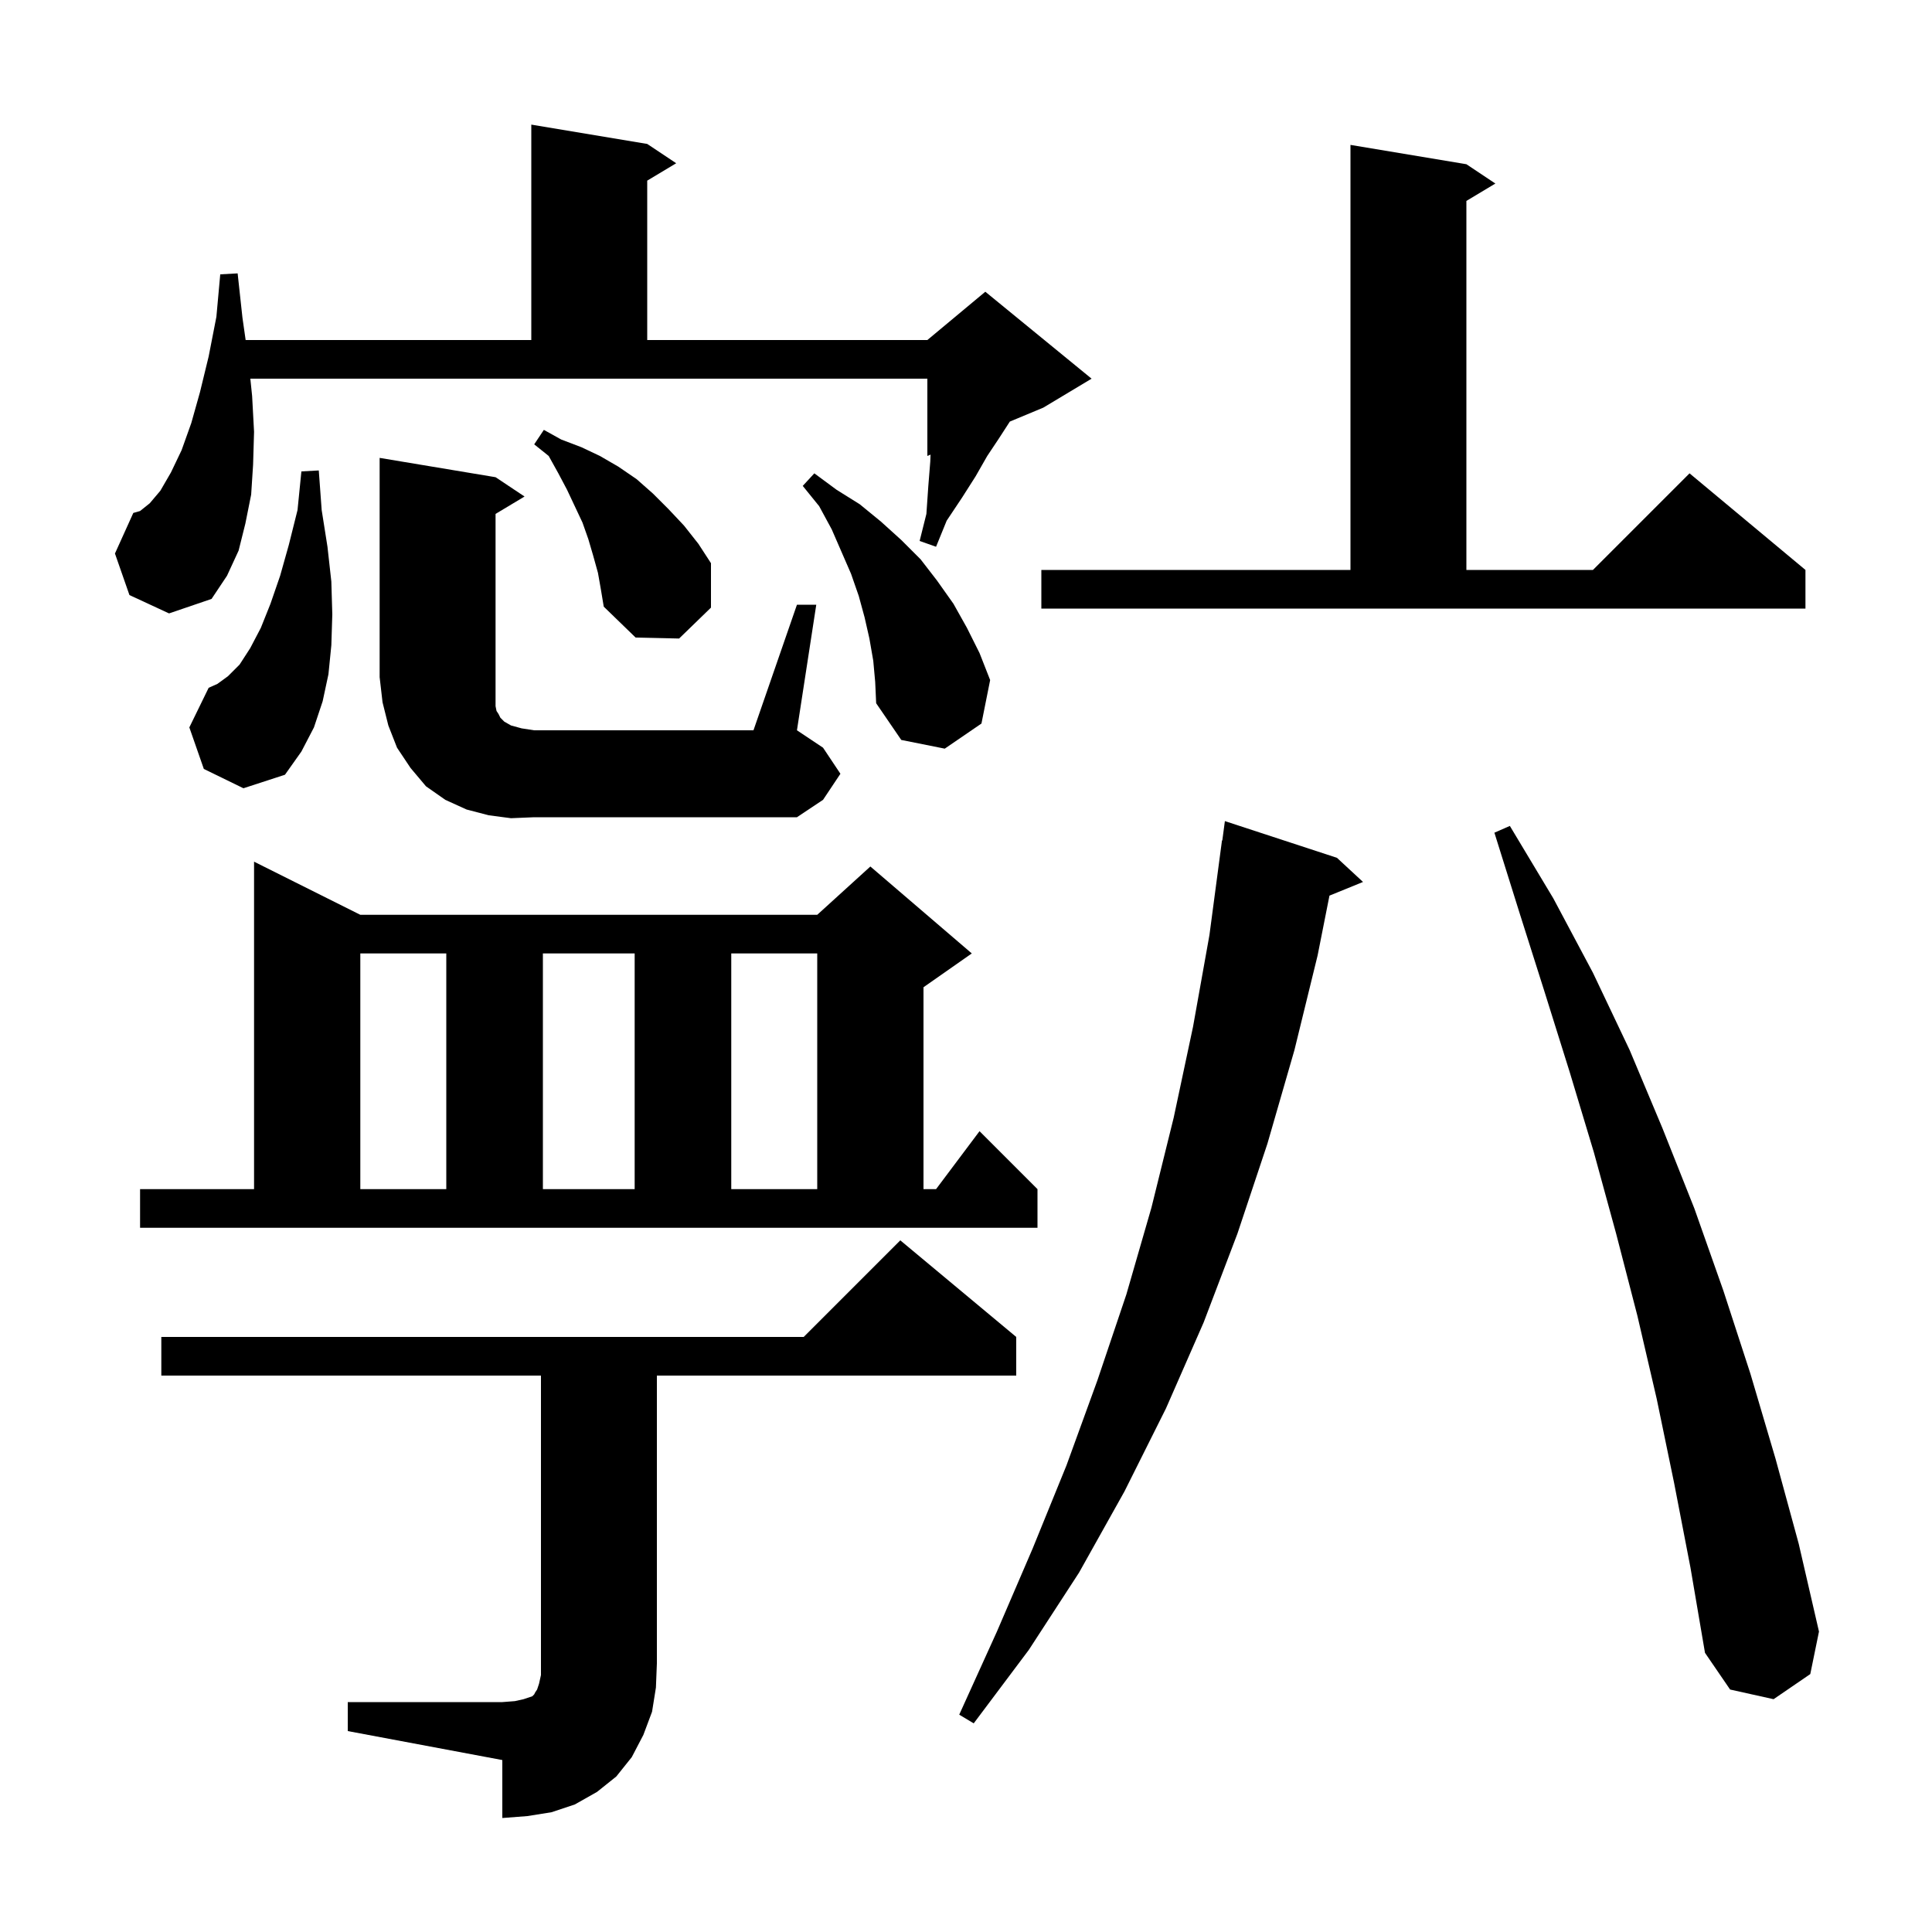 <svg xmlns="http://www.w3.org/2000/svg" xmlns:xlink="http://www.w3.org/1999/xlink" version="1.1" baseProfile="full" viewBox="0 0 200 200" width="200" height="200"><g fill="currentColor"><path d="M 36.0 176.2 L 52.0 176.2 L 53.3 176.1 L 54.2 175.9 L 55.1 175.6 L 55.3 175.4 L 55.4 175.2 L 55.6 174.9 L 55.8 174.3 L 56.0 173.4 L 56.0 142.4 L 16.7 142.4 L 16.7 138.4 L 83.2 138.4 L 93.2 128.4 L 105.2 138.4 L 105.2 142.4 L 68.0 142.4 L 68.0 172.2 L 67.9 174.7 L 67.5 177.2 L 66.6 179.6 L 65.4 181.9 L 63.8 183.9 L 61.8 185.5 L 59.5 186.8 L 57.1 187.6 L 54.6 188.0 L 52.0 188.2 L 52.0 182.2 L 36.0 179.2 Z M 138.4 88.8 L 141.1 91.3 L 137.625 92.716 L 136.4 98.9 L 134.0 108.7 L 131.2 118.4 L 128.1 127.7 L 124.6 136.9 L 120.7 145.8 L 116.4 154.4 L 111.7 162.8 L 106.5 170.8 L 100.8 178.4 L 99.3 177.5 L 103.2 168.9 L 106.9 160.3 L 110.4 151.7 L 113.6 142.9 L 116.6 134.0 L 119.2 125.0 L 121.5 115.7 L 123.5 106.3 L 125.2 96.8 L 126.5 87.0 L 126.533 87.005 L 126.8 85.0 Z M 173.3 153.5 L 171.5 144.8 L 169.5 136.2 L 167.3 127.7 L 165.0 119.3 L 162.5 111.0 L 159.9 102.7 L 157.3 94.5 L 154.7 86.2 L 156.3 85.5 L 160.8 93.0 L 164.9 100.7 L 168.7 108.7 L 172.1 116.8 L 175.4 125.1 L 178.4 133.6 L 181.2 142.2 L 183.8 151.0 L 186.2 159.8 L 188.3 168.9 L 187.4 173.3 L 183.6 175.9 L 179.1 174.9 L 176.5 171.1 L 175.0 162.3 Z M 14.5 123.1 L 26.3 123.1 L 26.3 89.2 L 37.3 94.7 L 84.6 94.7 L 90.1 89.7 L 100.6 98.7 L 95.6 102.2 L 95.6 123.1 L 96.9 123.1 L 101.4 117.1 L 107.4 123.1 L 107.4 127.1 L 14.5 127.1 Z M 37.3 98.7 L 37.3 123.1 L 46.2 123.1 L 46.2 98.7 Z M 56.2 98.7 L 56.2 123.1 L 65.7 123.1 L 65.7 98.7 Z M 75.7 98.7 L 75.7 123.1 L 84.6 123.1 L 84.6 98.7 Z M 52.9 84.7 L 50.6 84.4 L 48.3 83.8 L 46.1 82.8 L 44.1 81.4 L 42.5 79.5 L 41.1 77.4 L 40.2 75.1 L 39.6 72.7 L 39.3 70.1 L 39.3 47.4 L 51.3 49.4 L 54.3 51.4 L 51.3 53.2 L 51.3 73.1 L 51.4 73.6 L 51.6 73.9 L 51.8 74.3 L 52.2 74.7 L 52.9 75.1 L 54.0 75.4 L 55.3 75.6 L 78.0 75.6 L 82.5 62.6 L 84.5 62.6 L 82.5 75.6 L 85.2 77.4 L 87.0 80.1 L 85.2 82.8 L 82.5 84.6 L 55.3 84.6 Z M 21.1 79.6 L 19.6 75.3 L 21.6 71.2 L 22.5 70.8 L 23.6 70.0 L 24.8 68.8 L 25.9 67.1 L 27.0 65.0 L 28.0 62.5 L 29.0 59.6 L 29.9 56.4 L 30.8 52.8 L 31.2 48.8 L 33.0 48.7 L 33.3 52.8 L 33.9 56.6 L 34.3 60.2 L 34.4 63.6 L 34.3 66.8 L 34.0 69.8 L 33.4 72.6 L 32.5 75.3 L 31.2 77.8 L 29.5 80.2 L 25.2 81.6 Z M 90.4 68.4 L 90.0 66.1 L 89.5 63.9 L 88.9 61.7 L 88.1 59.4 L 86.1 54.8 L 84.8 52.4 L 83.1 50.3 L 84.3 49.0 L 86.6 50.7 L 89.0 52.2 L 91.2 54.0 L 93.3 55.9 L 95.3 57.9 L 97.0 60.1 L 98.7 62.5 L 100.1 65.0 L 101.4 67.6 L 102.5 70.4 L 101.6 74.9 L 97.8 77.5 L 93.3 76.6 L 90.7 72.8 L 90.6 70.6 Z M 61.9 59.3 L 61.4 57.5 L 60.9 55.8 L 60.3 54.1 L 58.7 50.7 L 57.8 49.0 L 56.8 47.2 L 55.3 46.0 L 56.3 44.5 L 58.1 45.5 L 60.2 46.3 L 62.1 47.2 L 64.0 48.3 L 65.9 49.6 L 67.6 51.1 L 69.2 52.7 L 70.8 54.4 L 72.3 56.3 L 73.6 58.3 L 73.6 62.9 L 70.3 66.1 L 65.8 66.0 L 62.5 62.8 L 62.2 61.0 Z M 107.8 59.0 L 139.8 59.0 L 139.8 15.0 L 151.8 17.0 L 154.8 19.0 L 151.8 20.8 L 151.8 59.0 L 164.9 59.0 L 174.9 49.0 L 186.9 59.0 L 186.9 63.0 L 107.8 63.0 Z M 13.4 61.6 L 11.9 57.3 L 13.8 53.1 L 14.5 52.9 L 15.5 52.1 L 16.6 50.8 L 17.7 48.9 L 18.8 46.6 L 19.8 43.8 L 20.7 40.6 L 21.6 36.9 L 22.4 32.8 L 22.8 28.4 L 24.6 28.3 L 25.1 32.9 L 25.429 35.2 L 55.0 35.2 L 55.0 12.9 L 67.0 14.9 L 70.0 16.9 L 67.0 18.7 L 67.0 35.2 L 96.0 35.2 L 102.0 30.2 L 113.0 39.2 L 108.0 42.2 L 104.533 43.644 L 104.5 43.7 L 103.4 45.4 L 102.2 47.2 L 101.0 49.3 L 99.6 51.5 L 98.0 53.9 L 96.9 56.6 L 95.2 56.0 L 95.9 53.2 L 96.1 50.3 L 96.3 47.8 L 96.331 47.062 L 96.0 47.2 L 96.0 39.2 L 25.915 39.2 L 26.1 41.0 L 26.3 44.7 L 26.2 48.1 L 26.0 51.2 L 25.4 54.2 L 24.7 57.0 L 23.5 59.6 L 21.9 62.0 L 17.5 63.5 Z "/></g></svg>